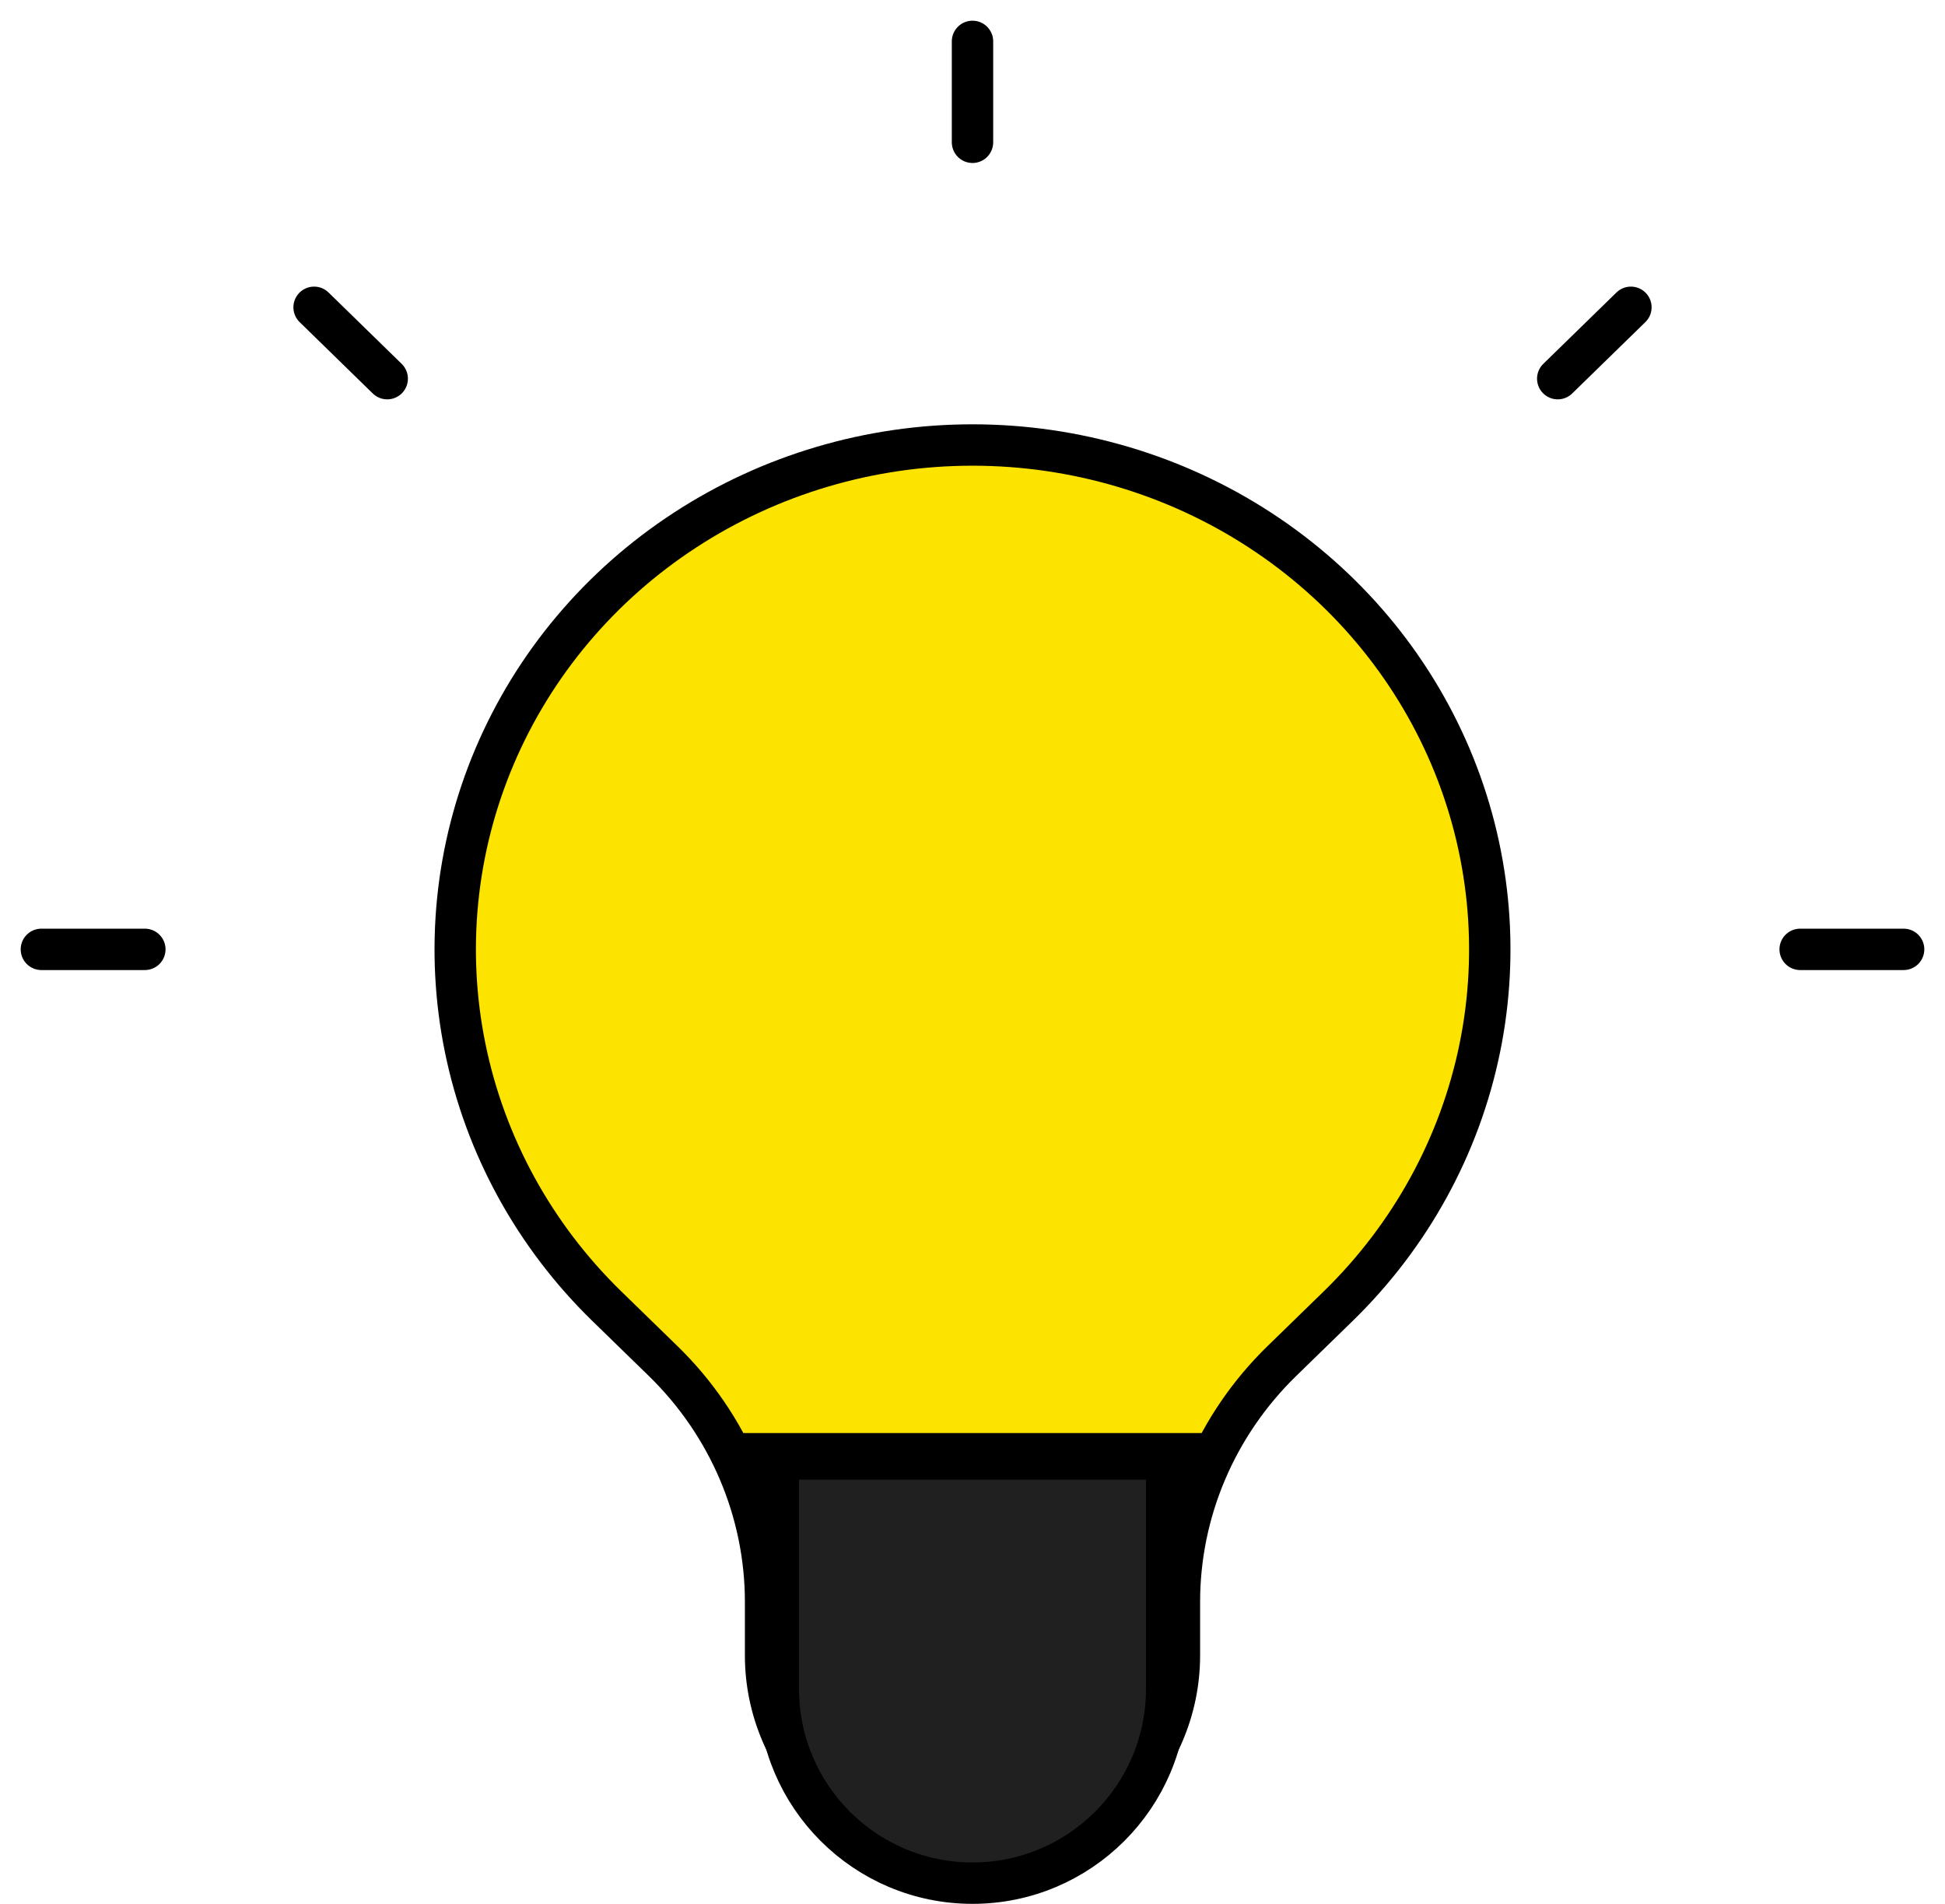 <svg width="47" height="46" viewBox="0 0 47 46" fill="none" xmlns="http://www.w3.org/2000/svg">
<path d="M14.66 31.556C12.912 29.852 11.722 27.68 11.24 25.316C10.758 22.952 11.006 20.502 11.952 18.275C12.898 16.048 14.5 14.145 16.556 12.806C18.611 11.467 21.028 10.752 23.5 10.752C25.972 10.752 28.389 11.467 30.444 12.806C32.5 14.145 34.102 16.048 35.048 18.275C35.994 20.502 36.242 22.952 35.76 25.316C35.278 27.68 34.088 29.852 32.34 31.556L30.97 32.89C30.187 33.654 29.566 34.56 29.142 35.558C28.718 36.556 28.5 37.626 28.5 38.706V40C28.5 41.293 27.973 42.533 27.035 43.447C26.098 44.361 24.826 44.875 23.5 44.875C22.174 44.875 20.902 44.361 19.965 43.447C19.027 42.533 18.5 41.293 18.5 40V38.706C18.5 36.524 17.61 34.43 16.03 32.89L14.66 31.556Z" fill="#FCE300"/>
<path d="M17.657 35.125H29.34M23.5 1V3.438M39.41 7.425L37.642 9.149M46 22.938H43.5M3.5 22.938H1M9.357 9.149L7.59 7.425M14.66 31.556C12.912 29.852 11.722 27.68 11.24 25.316C10.758 22.952 11.006 20.502 11.952 18.275C12.898 16.048 14.5 14.145 16.556 12.806C18.611 11.467 21.028 10.752 23.5 10.752C25.972 10.752 28.389 11.467 30.444 12.806C32.5 14.145 34.102 16.048 35.048 18.275C35.994 20.502 36.242 22.952 35.76 25.316C35.278 27.68 34.088 29.852 32.34 31.556L30.97 32.89C30.187 33.654 29.566 34.56 29.142 35.558C28.718 36.556 28.5 37.626 28.5 38.706V40C28.5 41.293 27.973 42.533 27.035 43.447C26.098 44.361 24.826 44.875 23.5 44.875C22.174 44.875 20.902 44.361 19.965 43.447C19.027 42.533 18.5 41.293 18.5 40V38.706C18.5 36.524 17.61 34.43 16.03 32.89L14.66 31.556Z" stroke="black" stroke-linecap="round" stroke-linejoin="round"/>
<path d="M18.808 35.75C18.808 35.474 19.032 35.25 19.308 35.25H27.692C27.968 35.25 28.192 35.474 28.192 35.75V40.808C28.192 43.399 26.091 45.5 23.5 45.5C20.908 45.5 18.808 43.399 18.808 40.808V35.75Z" fill="#212020" stroke="black"/>
</svg>
